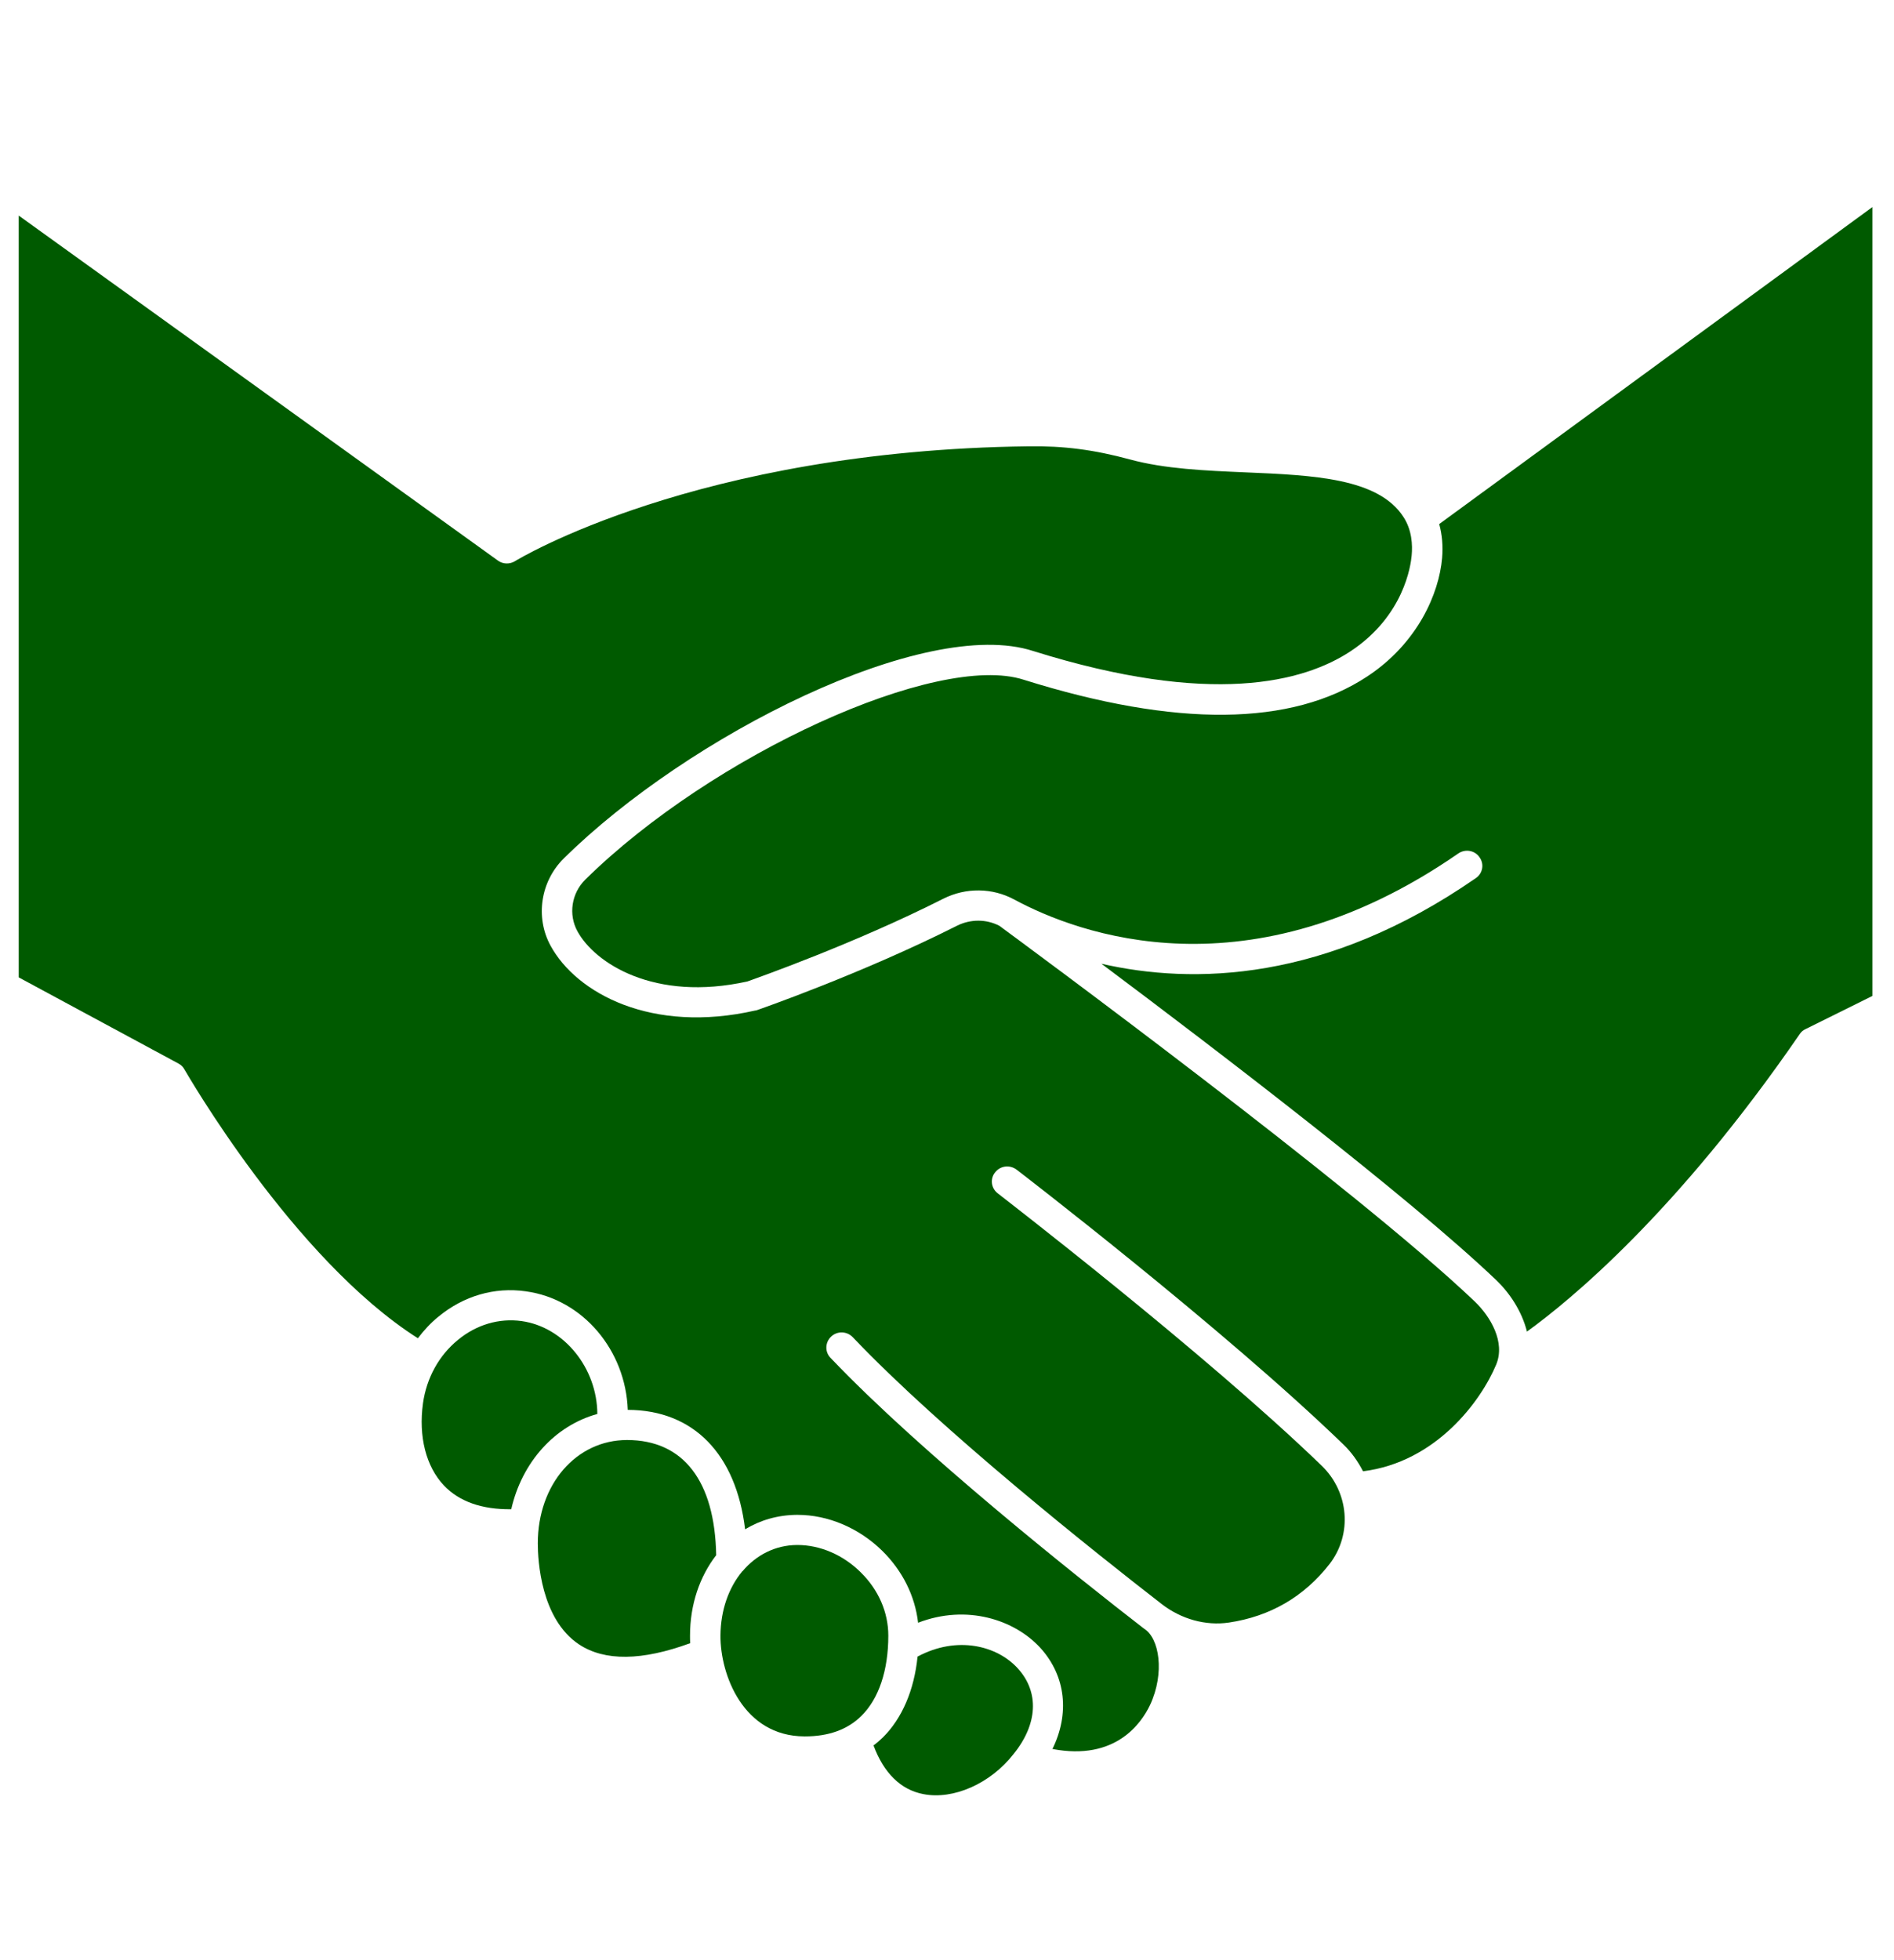 <?xml version="1.0" encoding="UTF-8"?> <svg xmlns="http://www.w3.org/2000/svg" xmlns:xlink="http://www.w3.org/1999/xlink" width="58" zoomAndPan="magnify" viewBox="0 0 43.5 45" height="60" preserveAspectRatio="xMidYMid meet" version="1.0"><defs><clipPath id="c4a76ac11e"><path d="M 0.43 4.605 L 35 4.605 L 35 41 L 0.43 41 Z M 0.43 4.605 " clip-rule="nonzero"></path></clipPath><clipPath id="4d34754d54"><path d="M 13 4.605 L 43.004 4.605 L 43.004 31 L 13 31 Z M 13 4.605 " clip-rule="nonzero"></path></clipPath><clipPath id="3fa044854d"><path d="M 20 37 L 24 37 L 24 41.355 L 20 41.355 Z M 20 37 " clip-rule="nonzero"></path></clipPath></defs><path fill="#005a00" d="M 14.402 33.059 C 13.234 33.059 12.352 34.078 12.352 35.43 C 12.352 35.824 12.422 37.168 13.297 37.75 C 13.887 38.141 14.746 38.129 15.852 37.723 C 15.848 37.664 15.848 37.605 15.848 37.551 C 15.848 36.828 16.074 36.188 16.449 35.703 C 16.418 34 15.695 33.059 14.402 33.059 Z M 14.402 33.059 " fill-opacity="1" fill-rule="nonzero"></path><path fill="#005a00" d="M 19.766 36.094 C 19.363 35.695 18.836 35.469 18.316 35.469 C 18.312 35.469 18.305 35.469 18.301 35.469 C 17.805 35.473 17.367 35.699 17.055 36.07 C 17.055 36.07 17.055 36.07 17.051 36.07 C 16.738 36.445 16.551 36.961 16.547 37.551 C 16.543 38.441 17.066 39.859 18.477 39.863 C 18.48 39.863 18.484 39.863 18.488 39.863 C 19.031 39.863 19.465 39.707 19.781 39.395 C 20.184 39 20.402 38.348 20.402 37.551 C 20.402 37.012 20.176 36.496 19.766 36.094 Z M 19.766 36.094 " fill-opacity="1" fill-rule="nonzero"></path><path fill="#005a00" d="M 13.719 32.461 C 13.715 31.414 12.961 30.465 11.977 30.328 C 11.461 30.258 10.941 30.41 10.516 30.762 C 10.082 31.117 9.797 31.633 9.715 32.215 C 9.609 32.98 9.785 33.668 10.195 34.102 C 10.547 34.473 11.07 34.656 11.742 34.648 C 11.988 33.566 12.742 32.73 13.719 32.461 Z M 13.719 32.461 " fill-opacity="1" fill-rule="nonzero"></path><g clip-path="url(#c4a76ac11e)"><path fill="#005a00" d="M 22.953 21.254 C 22.652 21.098 22.293 21.098 21.984 21.25 C 19.801 22.352 17.406 23.184 17.383 23.191 C 17.371 23.195 17.359 23.199 17.344 23.199 C 14.969 23.738 13.242 22.805 12.645 21.711 C 12.289 21.059 12.414 20.234 12.949 19.707 C 15.801 16.891 21.246 14.141 23.727 14.945 C 27.82 16.227 29.949 15.656 31.016 14.953 C 32.246 14.141 32.402 12.98 32.422 12.754 C 32.445 12.516 32.43 12.164 32.23 11.863 C 31.652 10.977 30.172 10.91 28.602 10.844 C 27.691 10.805 26.75 10.766 25.949 10.547 C 25.125 10.324 24.426 10.234 23.621 10.246 C 15.992 10.34 11.871 12.855 11.828 12.883 C 11.707 12.957 11.551 12.953 11.438 12.871 L 0.43 4.949 L 0.43 22.438 L 4.102 24.418 C 4.16 24.449 4.207 24.496 4.238 24.555 C 4.266 24.598 6.727 28.898 9.598 30.723 C 9.734 30.543 9.891 30.371 10.07 30.227 C 10.648 29.75 11.359 29.543 12.074 29.645 C 13.391 29.824 14.371 31.004 14.418 32.367 C 15.93 32.371 16.906 33.383 17.113 35.109 C 17.461 34.898 17.863 34.781 18.297 34.777 C 18.305 34.777 18.309 34.777 18.316 34.777 C 19.02 34.777 19.727 35.078 20.262 35.602 C 20.73 36.062 21.016 36.641 21.086 37.254 C 22.199 36.824 23.305 37.18 23.902 37.84 C 24.484 38.488 24.566 39.348 24.172 40.152 C 25.621 40.43 26.215 39.559 26.414 39.141 C 26.758 38.402 26.625 37.605 26.277 37.391 C 26.273 37.391 26.273 37.387 26.273 37.387 C 26.266 37.379 26.254 37.375 26.246 37.367 C 24.781 36.234 21.152 33.355 19.074 31.172 C 18.941 31.035 18.949 30.816 19.09 30.684 C 19.23 30.551 19.453 30.559 19.586 30.699 C 21.629 32.848 25.227 35.699 26.68 36.824 C 27.129 37.172 27.691 37.328 28.223 37.25 C 29.172 37.109 29.953 36.656 30.539 35.902 C 31.062 35.223 30.984 34.254 30.355 33.648 C 27.641 31.027 22.965 27.438 22.918 27.398 C 22.762 27.281 22.734 27.062 22.855 26.914 C 22.973 26.762 23.191 26.734 23.348 26.852 C 23.395 26.887 28.102 30.5 30.844 33.152 C 31.039 33.336 31.188 33.551 31.305 33.777 C 32.988 33.566 34.016 32.16 34.363 31.328 C 34.578 30.812 34.234 30.227 33.871 29.879 C 31.152 27.285 23.477 21.641 22.953 21.254 Z M 22.953 21.254 " fill-opacity="1" fill-rule="nonzero"></path></g><g clip-path="url(#4d34754d54)"><path fill="#005a00" d="M 33.055 12.031 C 33.121 12.273 33.145 12.535 33.121 12.812 C 33.051 13.625 32.562 14.762 31.406 15.527 C 29.668 16.676 27.016 16.703 23.512 15.605 C 21.531 14.965 16.355 17.324 13.441 20.195 C 13.125 20.508 13.051 20.996 13.262 21.379 C 13.656 22.105 15.023 23.008 17.168 22.531 C 17.395 22.449 19.625 21.664 21.664 20.633 C 22.184 20.371 22.793 20.379 23.297 20.652 C 24.762 21.441 28.688 22.918 33.492 19.594 C 33.652 19.484 33.871 19.52 33.98 19.68 C 34.094 19.836 34.055 20.051 33.895 20.16 C 30.441 22.551 27.398 22.605 25.297 22.125 C 27.891 24.066 32.363 27.48 34.359 29.383 C 34.664 29.672 34.953 30.098 35.07 30.57 C 36.074 29.844 38.52 27.832 41.336 23.738 C 41.367 23.691 41.414 23.648 41.469 23.625 L 43.18 22.777 L 43.18 4.625 Z M 33.055 12.031 " fill-opacity="1" fill-rule="nonzero"></path></g><g clip-path="url(#3fa044854d)"><path fill="#005a00" d="M 21.074 38.031 C 20.996 38.801 20.719 39.449 20.277 39.887 C 20.207 39.953 20.137 40.016 20.062 40.07 C 20.297 40.703 20.688 41.09 21.207 41.188 C 21.898 41.324 22.75 40.945 23.277 40.27 C 23.836 39.582 23.871 38.848 23.379 38.305 C 22.906 37.781 21.984 37.543 21.074 38.031 Z M 21.074 38.031 " fill-opacity="1" fill-rule="nonzero"></path></g></svg> 